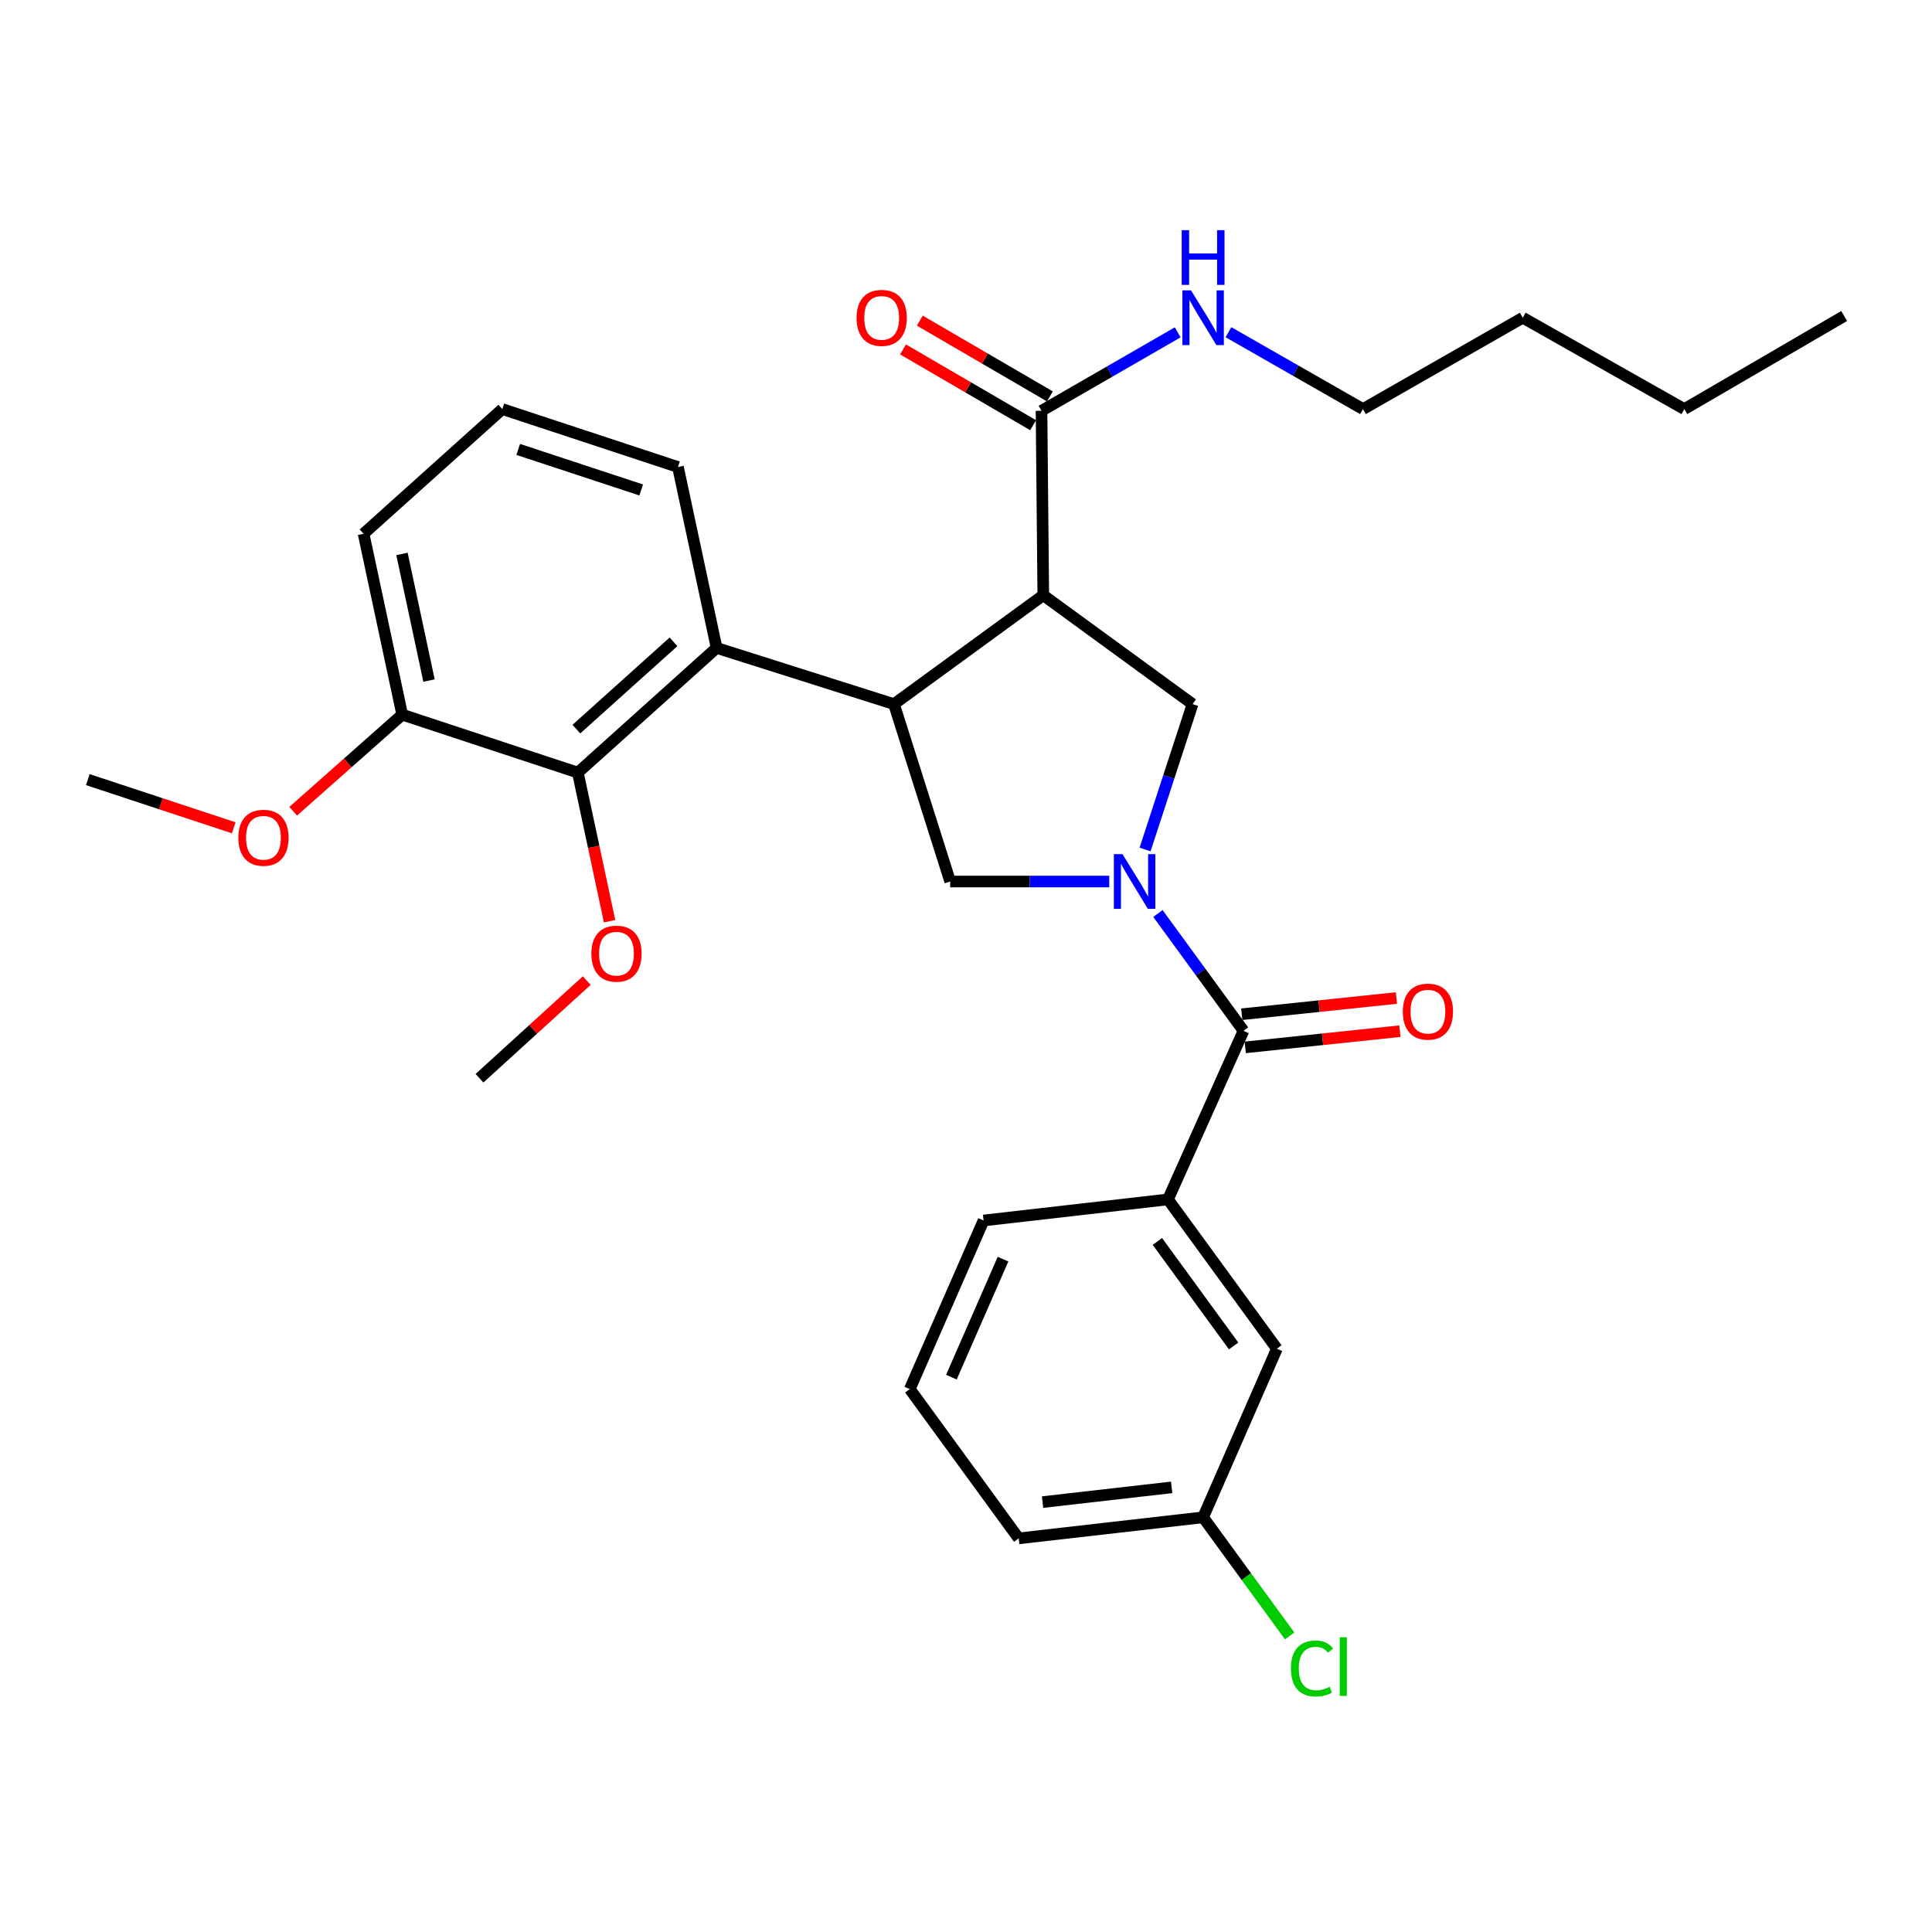 <?xml version='1.0' encoding='iso-8859-1'?>
<svg version='1.1' baseProfile='full'
              xmlns='http://www.w3.org/2000/svg'
                      xmlns:rdkit='http://www.rdkit.org/xml'
                      xmlns:xlink='http://www.w3.org/1999/xlink'
                  xml:space='preserve'
width='1000px' height='1000px' viewBox='0 0 1000 1000'>
<!-- END OF HEADER -->
<rect style='opacity:1.0;fill:#FFFFFF;stroke:none' width='1000' height='1000' x='0' y='0'> </rect>
<path class='bond-0' d='M 604.547,620.816 L 660.913,698.091' style='fill:none;fill-rule:evenodd;stroke:#000000;stroke-width:6px;stroke-linecap:butt;stroke-linejoin:miter;stroke-opacity:1' />
<path class='bond-0' d='M 599.066,642.572 L 638.522,696.664' style='fill:none;fill-rule:evenodd;stroke:#000000;stroke-width:6px;stroke-linecap:butt;stroke-linejoin:miter;stroke-opacity:1' />
<path class='bond-1' d='M 604.547,620.816 L 509.094,631.721' style='fill:none;fill-rule:evenodd;stroke:#000000;stroke-width:6px;stroke-linecap:butt;stroke-linejoin:miter;stroke-opacity:1' />
<path class='bond-2' d='M 604.547,620.816 L 643.635,533.546' style='fill:none;fill-rule:evenodd;stroke:#000000;stroke-width:6px;stroke-linecap:butt;stroke-linejoin:miter;stroke-opacity:1' />
<path class='bond-3' d='M 574.143,456.271 L 532.98,456.271' style='fill:none;fill-rule:evenodd;stroke:#0000FF;stroke-width:6px;stroke-linecap:butt;stroke-linejoin:miter;stroke-opacity:1' />
<path class='bond-3' d='M 532.98,456.271 L 491.816,456.271' style='fill:none;fill-rule:evenodd;stroke:#000000;stroke-width:6px;stroke-linecap:butt;stroke-linejoin:miter;stroke-opacity:1' />
<path class='bond-4' d='M 599.342,472.823 L 621.489,503.184' style='fill:none;fill-rule:evenodd;stroke:#0000FF;stroke-width:6px;stroke-linecap:butt;stroke-linejoin:miter;stroke-opacity:1' />
<path class='bond-4' d='M 621.489,503.184 L 643.635,533.546' style='fill:none;fill-rule:evenodd;stroke:#000000;stroke-width:6px;stroke-linecap:butt;stroke-linejoin:miter;stroke-opacity:1' />
<path class='bond-5' d='M 592.686,439.696 L 604.979,402.073' style='fill:none;fill-rule:evenodd;stroke:#0000FF;stroke-width:6px;stroke-linecap:butt;stroke-linejoin:miter;stroke-opacity:1' />
<path class='bond-5' d='M 604.979,402.073 L 617.273,364.45' style='fill:none;fill-rule:evenodd;stroke:#000000;stroke-width:6px;stroke-linecap:butt;stroke-linejoin:miter;stroke-opacity:1' />
<path class='bond-6' d='M 644.534,542.124 L 684.561,537.928' style='fill:none;fill-rule:evenodd;stroke:#000000;stroke-width:6px;stroke-linecap:butt;stroke-linejoin:miter;stroke-opacity:1' />
<path class='bond-6' d='M 684.561,537.928 L 724.588,533.733' style='fill:none;fill-rule:evenodd;stroke:#FF0000;stroke-width:6px;stroke-linecap:butt;stroke-linejoin:miter;stroke-opacity:1' />
<path class='bond-6' d='M 642.736,524.969 L 682.763,520.774' style='fill:none;fill-rule:evenodd;stroke:#000000;stroke-width:6px;stroke-linecap:butt;stroke-linejoin:miter;stroke-opacity:1' />
<path class='bond-6' d='M 682.763,520.774 L 722.79,516.578' style='fill:none;fill-rule:evenodd;stroke:#FF0000;stroke-width:6px;stroke-linecap:butt;stroke-linejoin:miter;stroke-opacity:1' />
<path class='bond-7' d='M 660.913,698.091 L 622.726,785.36' style='fill:none;fill-rule:evenodd;stroke:#000000;stroke-width:6px;stroke-linecap:butt;stroke-linejoin:miter;stroke-opacity:1' />
<path class='bond-8' d='M 622.726,785.36 L 645.126,816.063' style='fill:none;fill-rule:evenodd;stroke:#000000;stroke-width:6px;stroke-linecap:butt;stroke-linejoin:miter;stroke-opacity:1' />
<path class='bond-8' d='M 645.126,816.063 L 667.526,846.765' style='fill:none;fill-rule:evenodd;stroke:#00CC00;stroke-width:6px;stroke-linecap:butt;stroke-linejoin:miter;stroke-opacity:1' />
<path class='bond-9' d='M 622.726,785.36 L 527.272,796.265' style='fill:none;fill-rule:evenodd;stroke:#000000;stroke-width:6px;stroke-linecap:butt;stroke-linejoin:miter;stroke-opacity:1' />
<path class='bond-9' d='M 606.45,769.859 L 539.632,777.492' style='fill:none;fill-rule:evenodd;stroke:#000000;stroke-width:6px;stroke-linecap:butt;stroke-linejoin:miter;stroke-opacity:1' />
<path class='bond-10' d='M 491.816,456.271 L 462.723,364.45' style='fill:none;fill-rule:evenodd;stroke:#000000;stroke-width:6px;stroke-linecap:butt;stroke-linejoin:miter;stroke-opacity:1' />
<path class='bond-11' d='M 617.273,364.45 L 539.998,308.085' style='fill:none;fill-rule:evenodd;stroke:#000000;stroke-width:6px;stroke-linecap:butt;stroke-linejoin:miter;stroke-opacity:1' />
<path class='bond-12' d='M 539.998,308.085 L 539.088,212.631' style='fill:none;fill-rule:evenodd;stroke:#000000;stroke-width:6px;stroke-linecap:butt;stroke-linejoin:miter;stroke-opacity:1' />
<path class='bond-13' d='M 539.998,308.085 L 462.723,364.45' style='fill:none;fill-rule:evenodd;stroke:#000000;stroke-width:6px;stroke-linecap:butt;stroke-linejoin:miter;stroke-opacity:1' />
<path class='bond-14' d='M 462.723,364.45 L 370.912,335.357' style='fill:none;fill-rule:evenodd;stroke:#000000;stroke-width:6px;stroke-linecap:butt;stroke-linejoin:miter;stroke-opacity:1' />
<path class='bond-15' d='M 954.545,163.558 L 871.818,211.74' style='fill:none;fill-rule:evenodd;stroke:#000000;stroke-width:6px;stroke-linecap:butt;stroke-linejoin:miter;stroke-opacity:1' />
<path class='bond-16' d='M 539.088,212.631 L 574.33,192.329' style='fill:none;fill-rule:evenodd;stroke:#000000;stroke-width:6px;stroke-linecap:butt;stroke-linejoin:miter;stroke-opacity:1' />
<path class='bond-16' d='M 574.33,192.329 L 609.572,172.027' style='fill:none;fill-rule:evenodd;stroke:#0000FF;stroke-width:6px;stroke-linecap:butt;stroke-linejoin:miter;stroke-opacity:1' />
<path class='bond-17' d='M 543.428,205.179 L 509.761,185.571' style='fill:none;fill-rule:evenodd;stroke:#000000;stroke-width:6px;stroke-linecap:butt;stroke-linejoin:miter;stroke-opacity:1' />
<path class='bond-17' d='M 509.761,185.571 L 476.094,165.962' style='fill:none;fill-rule:evenodd;stroke:#FF0000;stroke-width:6px;stroke-linecap:butt;stroke-linejoin:miter;stroke-opacity:1' />
<path class='bond-17' d='M 534.747,220.084 L 501.08,200.476' style='fill:none;fill-rule:evenodd;stroke:#000000;stroke-width:6px;stroke-linecap:butt;stroke-linejoin:miter;stroke-opacity:1' />
<path class='bond-17' d='M 501.08,200.476 L 467.413,180.868' style='fill:none;fill-rule:evenodd;stroke:#FF0000;stroke-width:6px;stroke-linecap:butt;stroke-linejoin:miter;stroke-opacity:1' />
<path class='bond-18' d='M 635.848,171.951 L 670.65,191.846' style='fill:none;fill-rule:evenodd;stroke:#0000FF;stroke-width:6px;stroke-linecap:butt;stroke-linejoin:miter;stroke-opacity:1' />
<path class='bond-18' d='M 670.65,191.846 L 705.453,211.74' style='fill:none;fill-rule:evenodd;stroke:#000000;stroke-width:6px;stroke-linecap:butt;stroke-linejoin:miter;stroke-opacity:1' />
<path class='bond-19' d='M 871.818,211.74 L 788.18,164.45' style='fill:none;fill-rule:evenodd;stroke:#000000;stroke-width:6px;stroke-linecap:butt;stroke-linejoin:miter;stroke-opacity:1' />
<path class='bond-20' d='M 208.188,369.903 L 188.189,276.27' style='fill:none;fill-rule:evenodd;stroke:#000000;stroke-width:6px;stroke-linecap:butt;stroke-linejoin:miter;stroke-opacity:1' />
<path class='bond-20' d='M 222.056,352.255 L 208.057,286.712' style='fill:none;fill-rule:evenodd;stroke:#000000;stroke-width:6px;stroke-linecap:butt;stroke-linejoin:miter;stroke-opacity:1' />
<path class='bond-21' d='M 208.188,369.903 L 299.089,399.906' style='fill:none;fill-rule:evenodd;stroke:#000000;stroke-width:6px;stroke-linecap:butt;stroke-linejoin:miter;stroke-opacity:1' />
<path class='bond-22' d='M 208.188,369.903 L 179.976,394.9' style='fill:none;fill-rule:evenodd;stroke:#000000;stroke-width:6px;stroke-linecap:butt;stroke-linejoin:miter;stroke-opacity:1' />
<path class='bond-22' d='M 179.976,394.9 L 151.765,419.897' style='fill:none;fill-rule:evenodd;stroke:#FF0000;stroke-width:6px;stroke-linecap:butt;stroke-linejoin:miter;stroke-opacity:1' />
<path class='bond-23' d='M 299.089,399.906 L 370.912,335.357' style='fill:none;fill-rule:evenodd;stroke:#000000;stroke-width:6px;stroke-linecap:butt;stroke-linejoin:miter;stroke-opacity:1' />
<path class='bond-23' d='M 298.333,377.395 L 348.608,332.21' style='fill:none;fill-rule:evenodd;stroke:#000000;stroke-width:6px;stroke-linecap:butt;stroke-linejoin:miter;stroke-opacity:1' />
<path class='bond-24' d='M 299.089,399.906 L 307.304,438.365' style='fill:none;fill-rule:evenodd;stroke:#000000;stroke-width:6px;stroke-linecap:butt;stroke-linejoin:miter;stroke-opacity:1' />
<path class='bond-24' d='M 307.304,438.365 L 315.518,476.825' style='fill:none;fill-rule:evenodd;stroke:#FF0000;stroke-width:6px;stroke-linecap:butt;stroke-linejoin:miter;stroke-opacity:1' />
<path class='bond-25' d='M 370.912,335.357 L 350.912,241.724' style='fill:none;fill-rule:evenodd;stroke:#000000;stroke-width:6px;stroke-linecap:butt;stroke-linejoin:miter;stroke-opacity:1' />
<path class='bond-26' d='M 350.912,241.724 L 260.001,211.74' style='fill:none;fill-rule:evenodd;stroke:#000000;stroke-width:6px;stroke-linecap:butt;stroke-linejoin:miter;stroke-opacity:1' />
<path class='bond-26' d='M 331.873,253.608 L 268.235,232.619' style='fill:none;fill-rule:evenodd;stroke:#000000;stroke-width:6px;stroke-linecap:butt;stroke-linejoin:miter;stroke-opacity:1' />
<path class='bond-27' d='M 188.189,276.27 L 260.001,211.74' style='fill:none;fill-rule:evenodd;stroke:#000000;stroke-width:6px;stroke-linecap:butt;stroke-linejoin:miter;stroke-opacity:1' />
<path class='bond-28' d='M 303.691,507.556 L 275.939,532.822' style='fill:none;fill-rule:evenodd;stroke:#FF0000;stroke-width:6px;stroke-linecap:butt;stroke-linejoin:miter;stroke-opacity:1' />
<path class='bond-28' d='M 275.939,532.822 L 248.186,558.087' style='fill:none;fill-rule:evenodd;stroke:#000000;stroke-width:6px;stroke-linecap:butt;stroke-linejoin:miter;stroke-opacity:1' />
<path class='bond-29' d='M 120.972,428.461 L 83.213,415.999' style='fill:none;fill-rule:evenodd;stroke:#FF0000;stroke-width:6px;stroke-linecap:butt;stroke-linejoin:miter;stroke-opacity:1' />
<path class='bond-29' d='M 83.213,415.999 L 45.455,403.538' style='fill:none;fill-rule:evenodd;stroke:#000000;stroke-width:6px;stroke-linecap:butt;stroke-linejoin:miter;stroke-opacity:1' />
<path class='bond-30' d='M 788.18,164.45 L 705.453,211.74' style='fill:none;fill-rule:evenodd;stroke:#000000;stroke-width:6px;stroke-linecap:butt;stroke-linejoin:miter;stroke-opacity:1' />
<path class='bond-31' d='M 509.094,631.721 L 470.907,718.99' style='fill:none;fill-rule:evenodd;stroke:#000000;stroke-width:6px;stroke-linecap:butt;stroke-linejoin:miter;stroke-opacity:1' />
<path class='bond-31' d='M 519.168,651.726 L 492.437,712.815' style='fill:none;fill-rule:evenodd;stroke:#000000;stroke-width:6px;stroke-linecap:butt;stroke-linejoin:miter;stroke-opacity:1' />
<path class='bond-32' d='M 470.907,718.99 L 527.272,796.265' style='fill:none;fill-rule:evenodd;stroke:#000000;stroke-width:6px;stroke-linecap:butt;stroke-linejoin:miter;stroke-opacity:1' />
<path  class='atom-1' d='M 581.01 442.111
L 590.29 457.111
Q 591.21 458.591, 592.69 461.271
Q 594.17 463.951, 594.25 464.111
L 594.25 442.111
L 598.01 442.111
L 598.01 470.431
L 594.13 470.431
L 584.17 454.031
Q 583.01 452.111, 581.77 449.911
Q 580.57 447.711, 580.21 447.031
L 580.21 470.431
L 576.53 470.431
L 576.53 442.111
L 581.01 442.111
' fill='#0000FF'/>
<path  class='atom-3' d='M 726.088 523.622
Q 726.088 516.822, 729.448 513.022
Q 732.808 509.222, 739.088 509.222
Q 745.368 509.222, 748.728 513.022
Q 752.088 516.822, 752.088 523.622
Q 752.088 530.502, 748.688 534.422
Q 745.288 538.302, 739.088 538.302
Q 732.848 538.302, 729.448 534.422
Q 726.088 530.542, 726.088 523.622
M 739.088 535.102
Q 743.408 535.102, 745.728 532.222
Q 748.088 529.302, 748.088 523.622
Q 748.088 518.062, 745.728 515.262
Q 743.408 512.422, 739.088 512.422
Q 734.768 512.422, 732.408 515.222
Q 730.088 518.022, 730.088 523.622
Q 730.088 529.342, 732.408 532.222
Q 734.768 535.102, 739.088 535.102
' fill='#FF0000'/>
<path  class='atom-12' d='M 616.466 150.29
L 625.746 165.29
Q 626.666 166.77, 628.146 169.45
Q 629.626 172.13, 629.706 172.29
L 629.706 150.29
L 633.466 150.29
L 633.466 178.61
L 629.586 178.61
L 619.626 162.21
Q 618.466 160.29, 617.226 158.09
Q 616.026 155.89, 615.666 155.21
L 615.666 178.61
L 611.986 178.61
L 611.986 150.29
L 616.466 150.29
' fill='#0000FF'/>
<path  class='atom-12' d='M 611.646 119.138
L 615.486 119.138
L 615.486 131.178
L 629.966 131.178
L 629.966 119.138
L 633.806 119.138
L 633.806 147.458
L 629.966 147.458
L 629.966 134.378
L 615.486 134.378
L 615.486 147.458
L 611.646 147.458
L 611.646 119.138
' fill='#0000FF'/>
<path  class='atom-13' d='M 443.36 164.53
Q 443.36 157.73, 446.72 153.93
Q 450.08 150.13, 456.36 150.13
Q 462.64 150.13, 466 153.93
Q 469.36 157.73, 469.36 164.53
Q 469.36 171.41, 465.96 175.33
Q 462.56 179.21, 456.36 179.21
Q 450.12 179.21, 446.72 175.33
Q 443.36 171.45, 443.36 164.53
M 456.36 176.01
Q 460.68 176.01, 463 173.13
Q 465.36 170.21, 465.36 164.53
Q 465.36 158.97, 463 156.17
Q 460.68 153.33, 456.36 153.33
Q 452.04 153.33, 449.68 156.13
Q 447.36 158.93, 447.36 164.53
Q 447.36 170.25, 449.68 173.13
Q 452.04 176.01, 456.36 176.01
' fill='#FF0000'/>
<path  class='atom-21' d='M 306.088 493.618
Q 306.088 486.818, 309.448 483.018
Q 312.808 479.218, 319.088 479.218
Q 325.368 479.218, 328.728 483.018
Q 332.088 486.818, 332.088 493.618
Q 332.088 500.498, 328.688 504.418
Q 325.288 508.298, 319.088 508.298
Q 312.848 508.298, 309.448 504.418
Q 306.088 500.538, 306.088 493.618
M 319.088 505.098
Q 323.408 505.098, 325.728 502.218
Q 328.088 499.298, 328.088 493.618
Q 328.088 488.058, 325.728 485.258
Q 323.408 482.418, 319.088 482.418
Q 314.768 482.418, 312.408 485.218
Q 310.088 488.018, 310.088 493.618
Q 310.088 499.338, 312.408 502.218
Q 314.768 505.098, 319.088 505.098
' fill='#FF0000'/>
<path  class='atom-23' d='M 123.366 433.621
Q 123.366 426.821, 126.726 423.021
Q 130.086 419.221, 136.366 419.221
Q 142.646 419.221, 146.006 423.021
Q 149.366 426.821, 149.366 433.621
Q 149.366 440.501, 145.966 444.421
Q 142.566 448.301, 136.366 448.301
Q 130.126 448.301, 126.726 444.421
Q 123.366 440.541, 123.366 433.621
M 136.366 445.101
Q 140.686 445.101, 143.006 442.221
Q 145.366 439.301, 145.366 433.621
Q 145.366 428.061, 143.006 425.261
Q 140.686 422.421, 136.366 422.421
Q 132.046 422.421, 129.686 425.221
Q 127.366 428.021, 127.366 433.621
Q 127.366 439.341, 129.686 442.221
Q 132.046 445.101, 136.366 445.101
' fill='#FF0000'/>
<path  class='atom-27' d='M 668.171 863.596
Q 668.171 856.556, 671.451 852.876
Q 674.771 849.156, 681.051 849.156
Q 686.891 849.156, 690.011 853.276
L 687.371 855.436
Q 685.091 852.436, 681.051 852.436
Q 676.771 852.436, 674.491 855.316
Q 672.251 858.156, 672.251 863.596
Q 672.251 869.196, 674.571 872.076
Q 676.931 874.956, 681.491 874.956
Q 684.611 874.956, 688.251 873.076
L 689.371 876.076
Q 687.891 877.036, 685.651 877.596
Q 683.411 878.156, 680.931 878.156
Q 674.771 878.156, 671.451 874.396
Q 668.171 870.636, 668.171 863.596
' fill='#00CC00'/>
<path  class='atom-27' d='M 693.451 847.436
L 697.131 847.436
L 697.131 877.796
L 693.451 877.796
L 693.451 847.436
' fill='#00CC00'/>
</svg>
